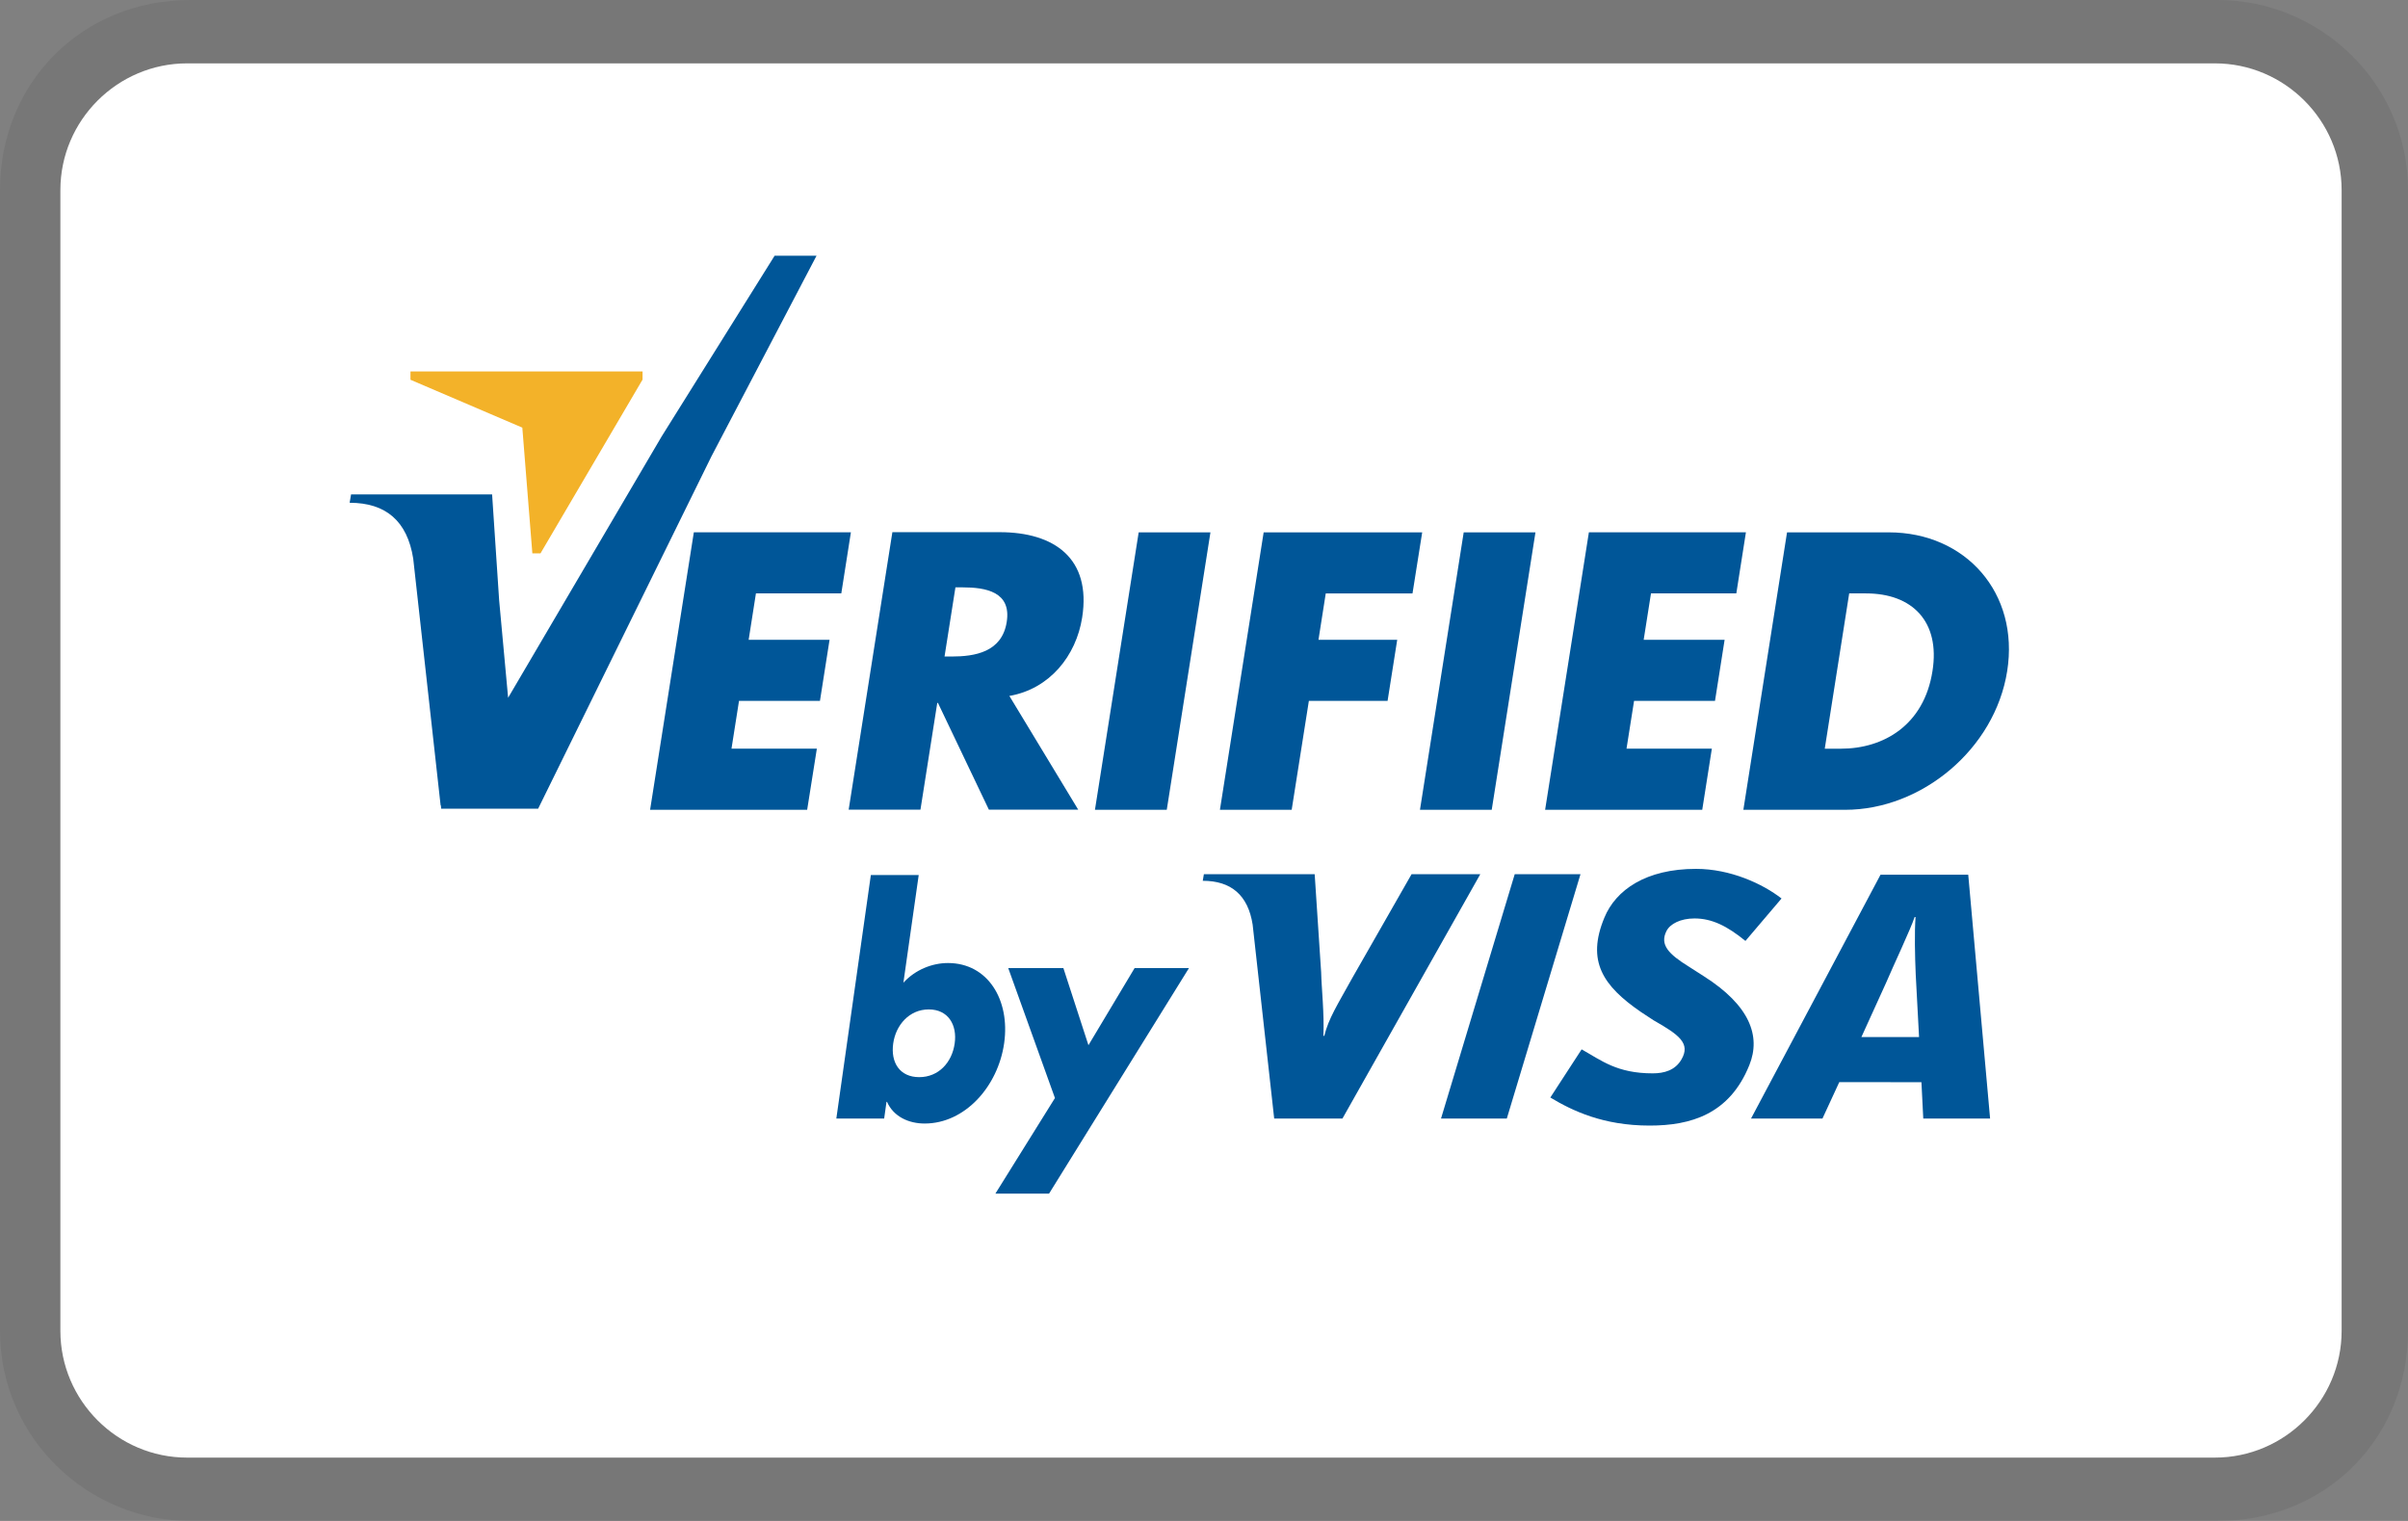 <?xml version="1.0" encoding="utf-8"?>
<!-- Generator: Adobe Illustrator 13.0.0, SVG Export Plug-In . SVG Version: 6.00 Build 14948)  -->
<!DOCTYPE svg PUBLIC "-//W3C//DTD SVG 1.1//EN" "http://www.w3.org/Graphics/SVG/1.1/DTD/svg11.dtd">
<svg version="1.1" id="Layer_1" xmlns="http://www.w3.org/2000/svg" xmlns:xlink="http://www.w3.org/1999/xlink" x="0px" y="0px"
	 width="800px" height="505.26px" viewBox="0 0 800 505.26" style="enable-background:new 0 0 800 505.26;" xml:space="preserve">
<rect x="0" y="0" width="800" height="505.26" fill="#808080" stroke="none"/>
<style type="text/css">
<![CDATA[
	.st0{opacity:0.07;enable-background:new    ;}
	.st1{fill:#F3B229;}
	.st2{fill:#FFFFFF;}
	.st3{fill:#005698;}
]]>
</style>
<path class="st0" d="M736.84,0H63.16C27.37,0,0,27.37,0,63.16v378.95c0,35.79,29.47,63.16,63.16,63.16h673.68
	c35.79,0,63.16-27.37,63.16-63.16V63.16C800,27.37,770.53,0,736.84,0z"/>
<path class="st2" d="M735.84,21.05c23.16,0,42.11,18.95,42.11,42.11v378.95c0,23.16-18.95,42.11-42.11,42.11H62.16
	c-23.16,0-42.1-18.95-42.1-42.11V63.16C20.05,40,39,21.05,62.16,21.05H735.84"/>
<g>
	<path class="st2" d="M76.42,44.06h627.17v387.63H76.42V44.06z"/>
	<g transform="translate(9 9)">
		<g>
			<path class="st3" d="M431.45,188.13l-2.42,15.42h26.16l-3.2,20.28h-26.15l-5.71,36.19h-23.84l14.53-92.17h52.67l-3.22,20.29
				H431.45z M486.59,260.02h-23.84l14.53-92.17h23.84L486.59,260.02z M539.5,188.13l-2.43,15.42h26.89l-3.19,20.28h-26.89
				l-2.51,15.88h28.35l-3.19,20.3h-52.2l14.54-92.17h52.17l-3.19,20.29H539.5z M605.35,188.13h5.6c15.32,0,24.68,9.3,22.07,25.8
				c-2.81,17.96-16.22,25.79-30.44,25.79h-5.35L605.35,188.13z M570.19,260.02H604c25.41,0,49.75-20.16,53.84-46.09
				c4.09-25.91-13.78-46.08-39.33-46.08h-33.81L570.19,260.02z M299.56,326.33c6.47,0,9.49,5.17,8.61,11.3
				c-0.89,6.33-5.34,11.2-11.78,11.2c-6.48,0-9.54-4.87-8.64-11.2C288.61,331.5,293.11,326.33,299.56,326.33z M268.85,362.59h15.89
				l0.78-5.56h0.17c2.18,4.98,7.29,7.21,12.51,7.21c13.35,0,24.36-12.27,26.41-26.71c2.02-14.33-5.4-26.61-18.67-26.61
				c-5.15,0-10.79,2.14-14.81,6.54l5.09-35.78h-15.9L268.85,362.59z"/>
			<path class="st3" d="M325.96,312.59h18.32l8.33,25.63l15.34-25.63h18.06l-46.49,74.94h-17.83l19.79-31.76L325.96,312.59z
				 M469.74,362.59l24.49-81.18h21.85l-24.48,81.18H469.74z M459.96,281.41l-19.67,34.43c-5,9.03-7.93,13.56-9.32,19.27h-0.31
				c0.34-7.23-0.63-16.09-0.74-21.11l-2.15-32.59h-36.81l-0.37,2.19c9.45,0,15.04,4.79,16.57,14.55l7.16,64.44h22.67l45.8-81.18
				H459.96z M629.96,362.59l-0.61-12.08l-27.29-0.03l-5.59,12.1h-23.73l43.02-81h29.14l7.26,81H629.96z M627.45,314.68
				c-0.26-5.98-0.44-14.12-0.05-19.04h-0.31c-1.33,4.03-7.05,16.12-9.59,22.08l-8.1,17.8h19.16L627.45,314.68z M539.04,364.92
				c-15.44,0-25.67-4.93-32.98-9.32l10.4-16c6.57,3.69,11.74,7.97,23.6,7.97c3.83,0,7.49-1.01,9.57-4.63
				c3.06-5.29-0.69-8.13-9.23-12.97l-4.23-2.78c-12.67-8.7-18.14-16.93-12.16-31.33c3.8-9.25,13.85-16.22,30.45-16.22
				c11.43,0,22.16,4.97,28.41,9.84l-11.99,14.1c-6.09-4.97-11.13-7.47-16.93-7.47c-4.62,0-8.12,1.79-9.32,4.21
				c-2.27,4.53,0.73,7.63,7.39,11.76l5.01,3.21c15.35,9.73,19.01,19.94,15.16,29.51C565.59,361.24,552.6,364.92,539.04,364.92
				 M242.14,188.13l-2.42,15.42h26.88l-3.19,20.28h-26.89l-2.5,15.88h28.36l-3.22,20.3h-52.18l14.53-92.17h52.18l-3.19,20.29H242.14
				z M308.42,186.12h2.31c7.79,0,16.32,1.47,14.73,11.49c-1.57,10.03-10.57,11.49-18.35,11.49h-2.31L308.42,186.12z M326.34,222.19
				c13.39-2.32,22.18-13.33,24.18-26.03c3.1-19.69-9.28-28.37-27.4-28.37h-35.65l-14.52,92.18h23.85l5.58-35.45h0.24l16.91,35.45
				h29.68L326.34,222.19z M378.63,260.02h-23.86l14.53-92.17h23.84L378.63,260.02z M248.36,75.93l-37.53,60.04l-51.02,86.83
				l-2.98-32.37l-2.34-35.19h-46.86l-0.47,2.78c12.03,0,19.15,6.08,21.12,18.54l9.11,82.05l0.06-0.18l0.12,1.21h32.22l57.58-117.06
				l34.91-66.64H248.36z"/>
		</g>
		<path class="st1" d="M167.86,174.82h2.71l33.9-57.71l0.01-2.71h-77.11v2.76l37.16,15.9L167.86,174.82z"/>
	</g>
</g>
</svg>
